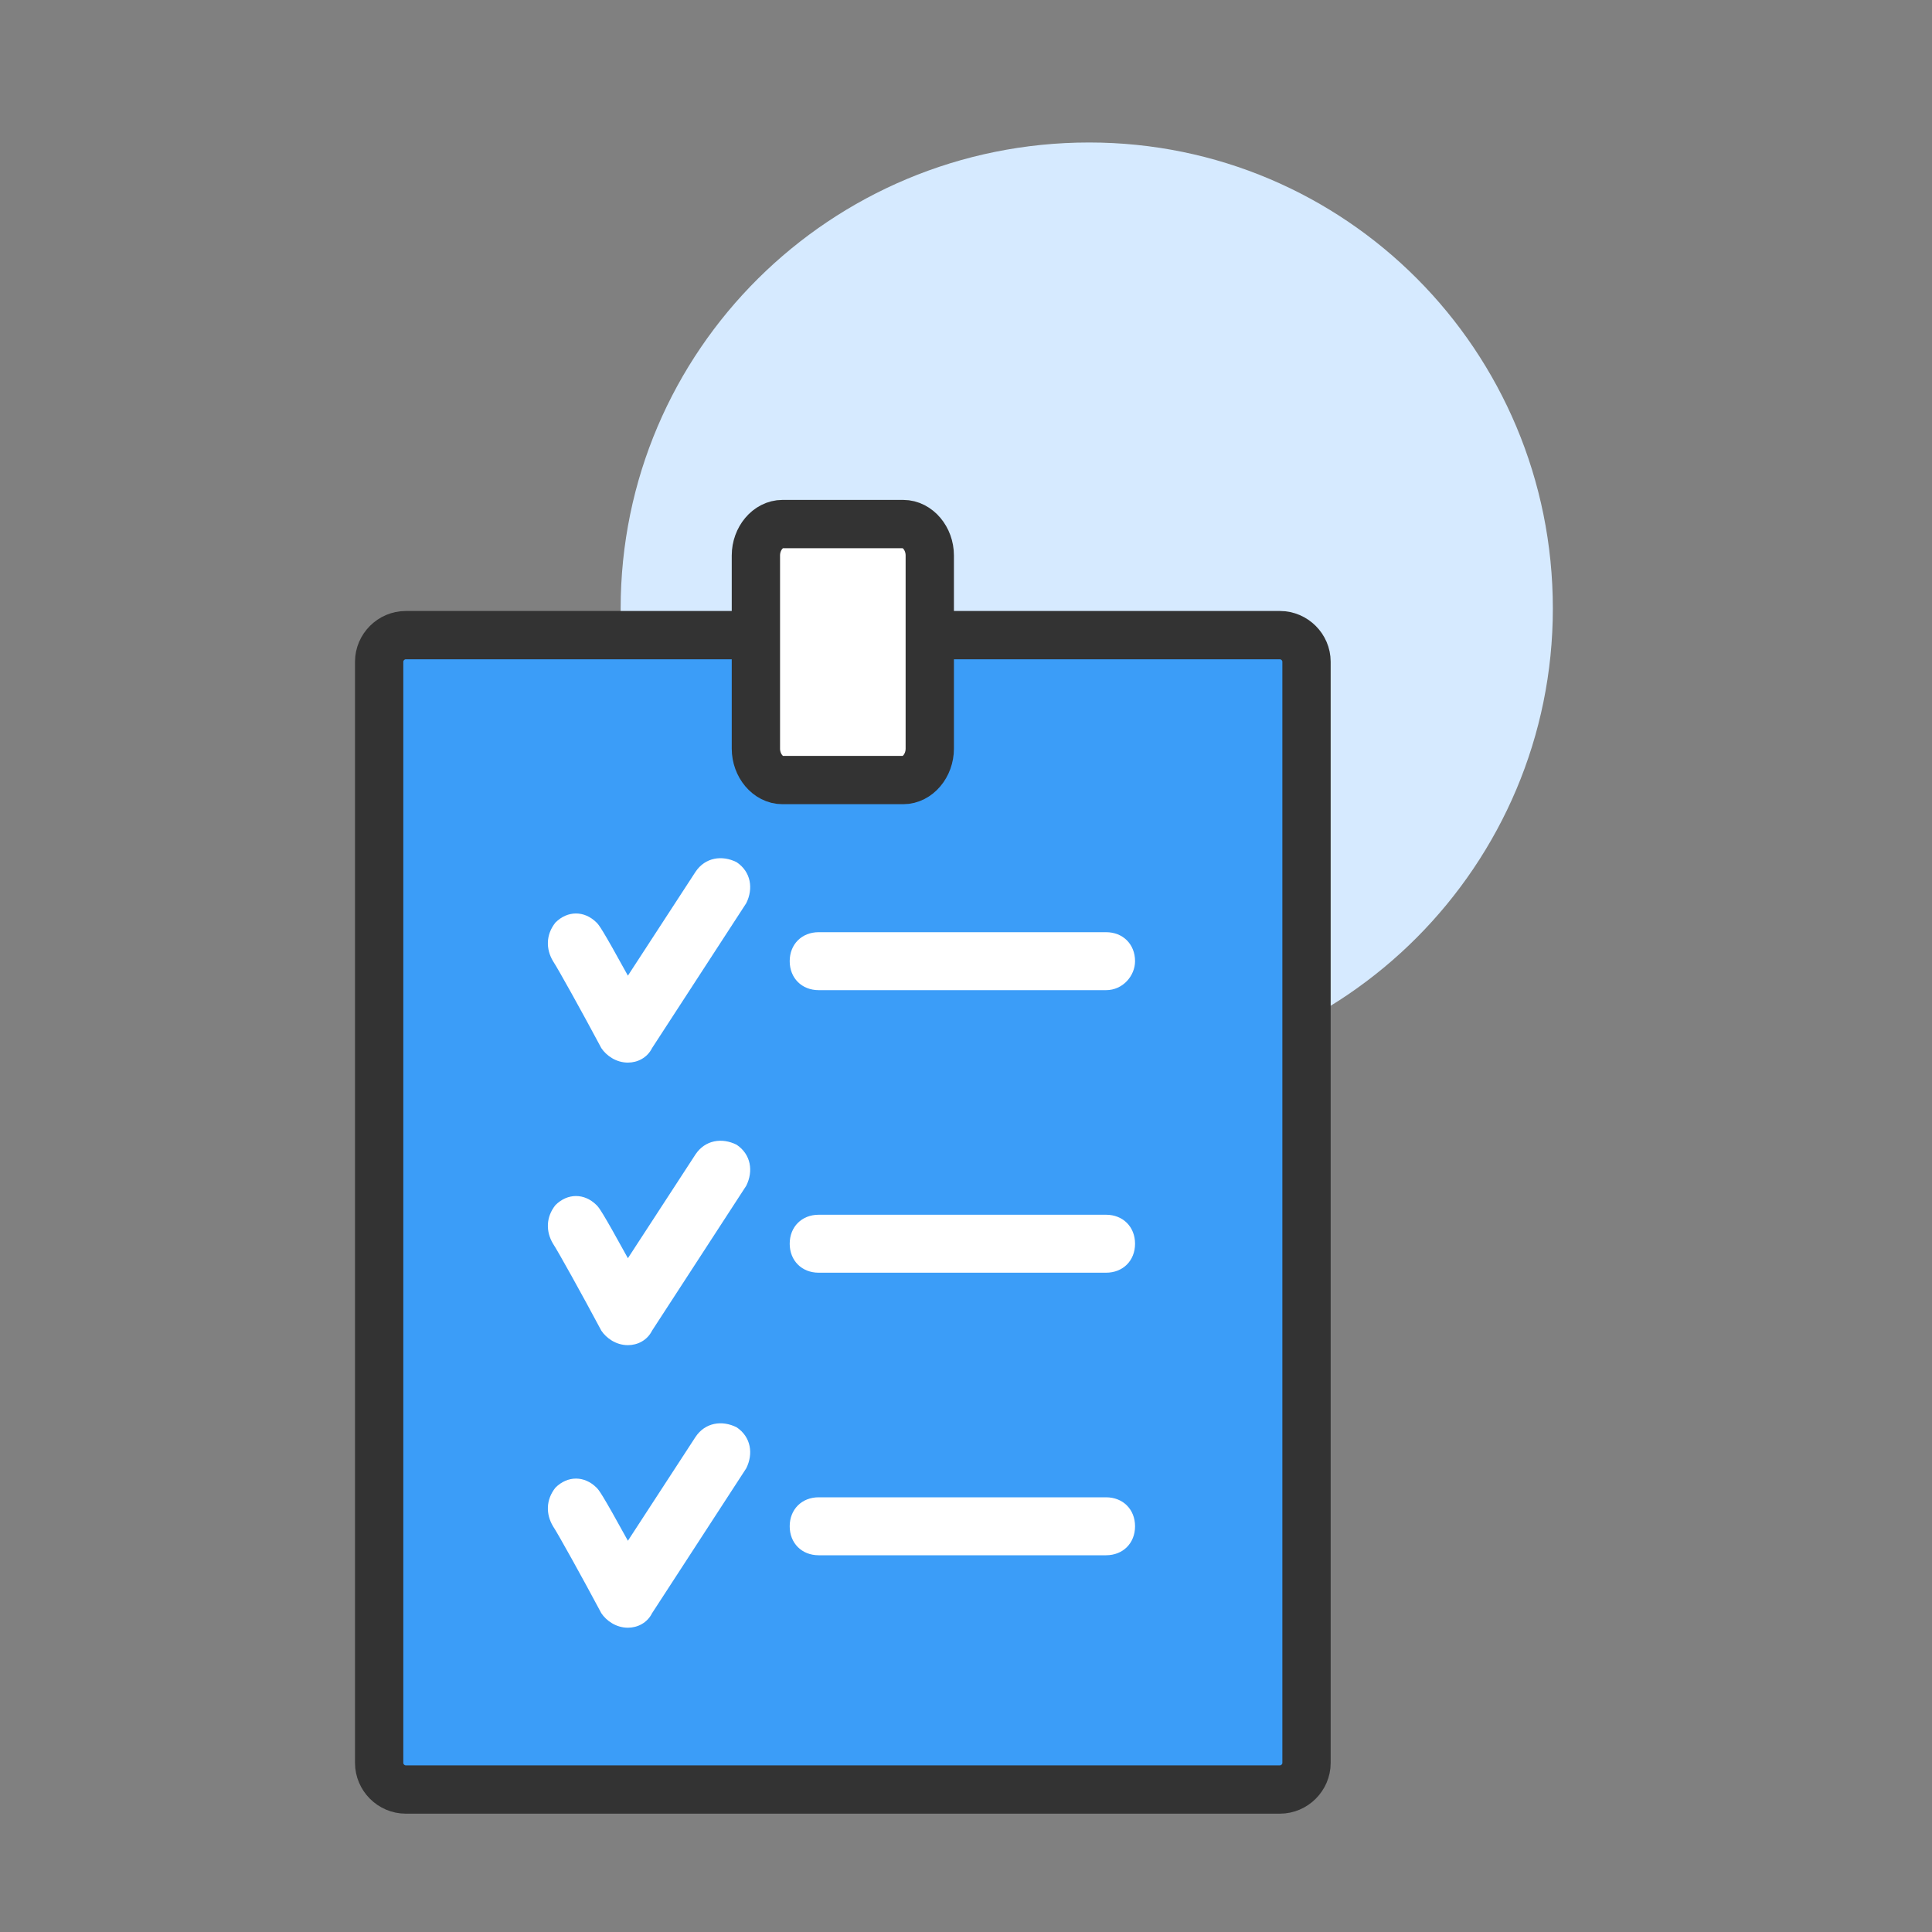 <?xml version="1.0" encoding="utf-8"?>
<!-- Generator: Adobe Illustrator 26.3.1, SVG Export Plug-In . SVG Version: 6.00 Build 0)  -->
<svg version="1.1" id="레이어_1" xmlns="http://www.w3.org/2000/svg" xmlns:xlink="http://www.w3.org/1999/xlink" x="0px"
	 y="0px" viewBox="0 0 80 80" style="enable-background:new 0 0 80 80;" xml:space="preserve">
<rect x="0" y="0" width="80" height="80" fill="#808080" stroke="none"/>
<style type="text/css">
	.st0{fill:#D6EAFF;}
	.st1{fill:#3B9DF8;stroke:#333333;stroke-width:2;stroke-miterlimit:10;}
	.st2{fill:#FFFFFF;}
	.st3{fill:#FFFFFF;stroke:#333333;stroke-width:2;stroke-miterlimit:10;}
	.st4{fill:none;}
</style>
<g>
	<path class="st0" d="M64.3,25.2c0,10.6-8.6,19.3-19.3,19.3c-10.6,0-19.3-8.6-19.3-19.3S34.4,5.9,45.1,5.9
		C55.7,5.9,64.3,14.5,64.3,25.2z"/>
	<path class="st1" d="M54.1,73c0,0.6-0.5,1.1-1.1,1.1H16.8c-0.6,0-1.1-0.5-1.1-1.1V27.4c0-0.6,0.5-1.1,1.1-1.1H53
		c0.6,0,1.1,0.5,1.1,1.1V73z"/>
	<g>
		<path class="st2" d="M26,44C26,44,26,44,26,44c-0.5,0-0.9-0.3-1.1-0.6c-0.8-1.5-1.8-3.3-2-3.6c-0.3-0.5-0.3-1.1,0.1-1.6
			c0.5-0.5,1.2-0.5,1.7,0c0.1,0.1,0.2,0.2,1.3,2.2l2.8-4.3c0.4-0.6,1.1-0.7,1.7-0.4c0.6,0.4,0.7,1.1,0.4,1.7l-3.9,6
			C26.8,43.8,26.4,44,26,44z"/>
	</g>
	<g>
		<path class="st2" d="M45.8,41H33.9c-0.7,0-1.2-0.5-1.2-1.2c0-0.7,0.5-1.2,1.2-1.2h11.9c0.7,0,1.2,0.5,1.2,1.2
			C47,40.4,46.5,41,45.8,41z"/>
	</g>
	<g>
		<path class="st2" d="M26,55.7C26,55.7,26,55.7,26,55.7c-0.5,0-0.9-0.3-1.1-0.6c-0.8-1.5-1.8-3.3-2-3.6c-0.3-0.5-0.3-1.1,0.1-1.6
			c0.5-0.5,1.2-0.5,1.7,0c0.1,0.1,0.2,0.2,1.3,2.2l2.8-4.3c0.4-0.6,1.1-0.7,1.7-0.4c0.6,0.4,0.7,1.1,0.4,1.7l-3.9,6
			C26.8,55.5,26.4,55.7,26,55.7z"/>
	</g>
	<g>
		<path class="st2" d="M45.8,52.7H33.9c-0.7,0-1.2-0.5-1.2-1.2c0-0.7,0.5-1.2,1.2-1.2h11.9c0.7,0,1.2,0.5,1.2,1.2
			C47,52.2,46.5,52.7,45.8,52.7z"/>
	</g>
	<g>
		<path class="st2" d="M26,67.4C26,67.4,26,67.4,26,67.4c-0.5,0-0.9-0.3-1.1-0.6c-0.8-1.5-1.8-3.3-2-3.6c-0.3-0.5-0.3-1.1,0.1-1.6
			c0.5-0.5,1.2-0.5,1.7,0c0.1,0.1,0.2,0.2,1.3,2.2l2.8-4.3c0.4-0.6,1.1-0.7,1.7-0.4c0.6,0.4,0.7,1.1,0.4,1.7l-3.9,6
			C26.8,67.2,26.4,67.4,26,67.4z"/>
	</g>
	<g>
		<path class="st2" d="M45.8,64.4H33.9c-0.7,0-1.2-0.5-1.2-1.2c0-0.7,0.5-1.2,1.2-1.2h11.9c0.7,0,1.2,0.5,1.2,1.2
			C47,63.9,46.5,64.4,45.8,64.4z"/>
	</g>
	<path class="st3" d="M38.5,31c0,0.7-0.5,1.3-1.1,1.3h-5c-0.6,0-1.1-0.6-1.1-1.3V23c0-0.7,0.5-1.3,1.1-1.3h5c0.6,0,1.1,0.6,1.1,1.3
		V31z"/>
</g>
<rect class="st4" width="80" height="80"/>
</svg>
